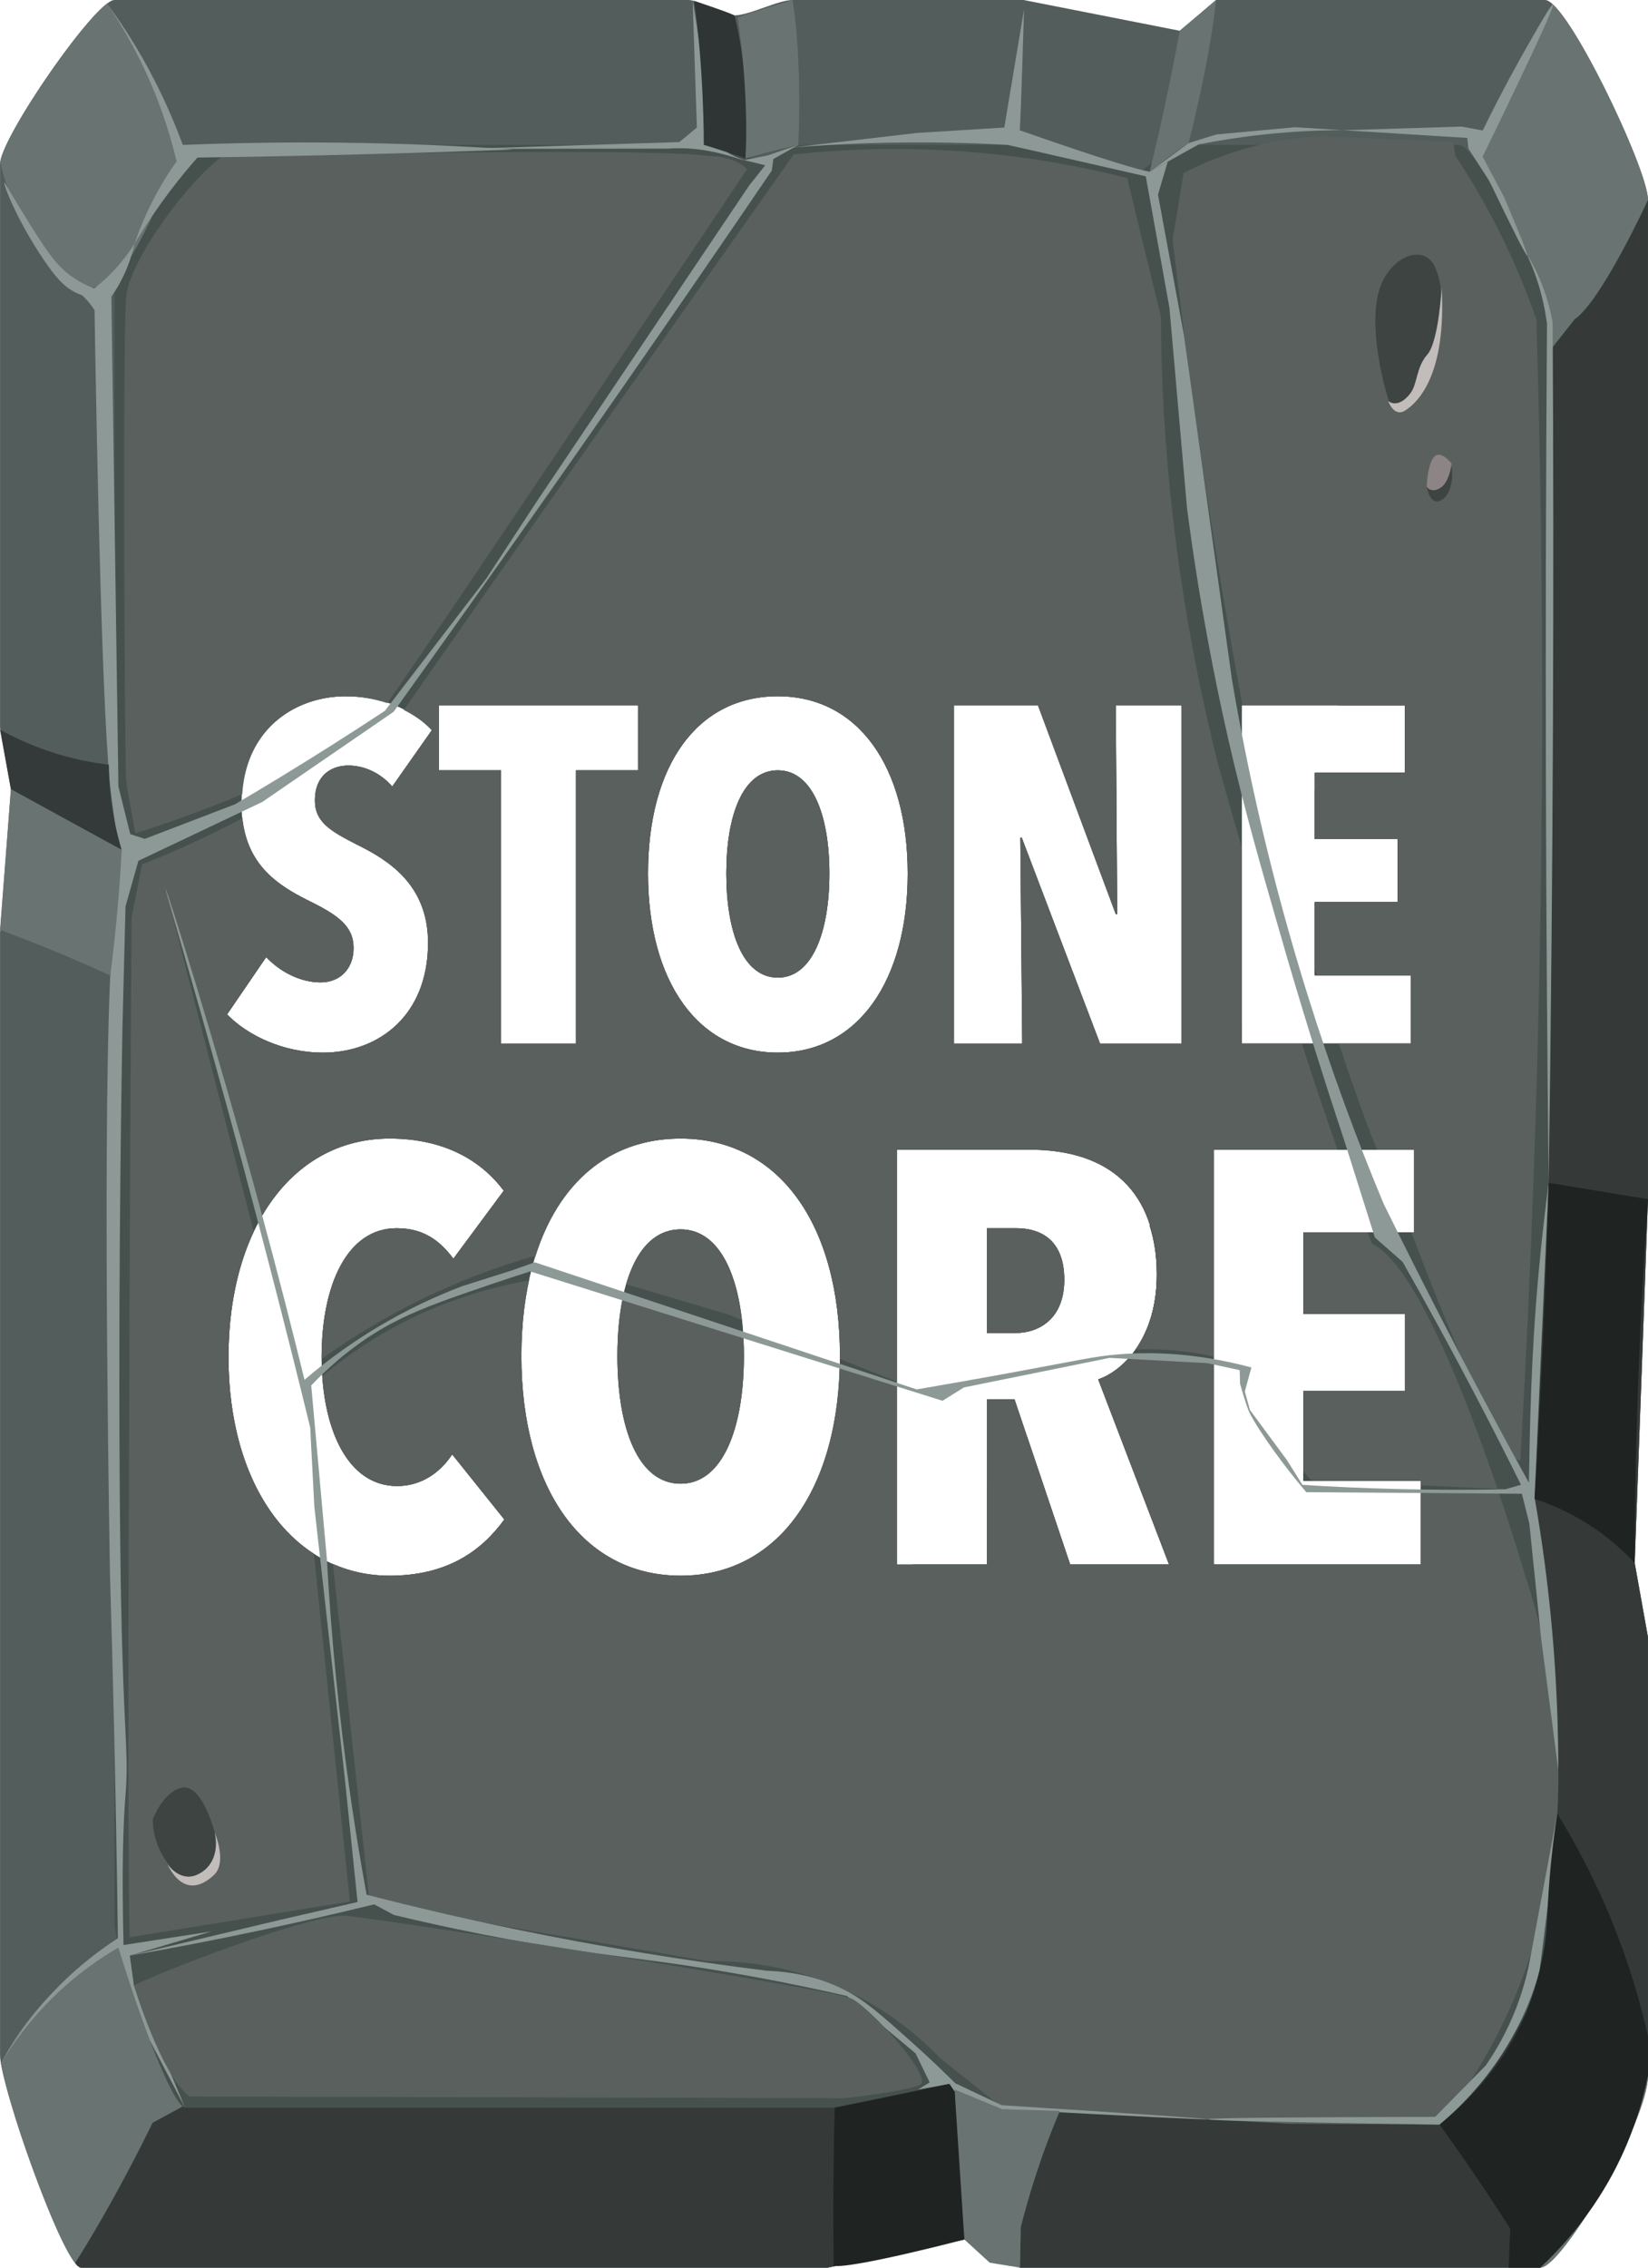 <?xml version="1.0" encoding="UTF-8"?>
<svg id="Layer_1" data-name="Layer 1" xmlns="http://www.w3.org/2000/svg" xmlns:xlink="http://www.w3.org/1999/xlink" viewBox="0 0 72 99">
  <defs>
    <style>
      .cls-1 {
        fill: #353a39;
      }

      .cls-2 {
        fill: #3d4442;
      }

      .cls-3 {
        fill: #343a39;
      }

      .cls-4 {
        fill: none;
      }

      .cls-5 {
        fill: #c2bcba;
      }

      .cls-6 {
        clip-path: url(#clippath-1);
      }

      .cls-7 {
        fill: #535d5b;
      }

      .cls-8 {
        fill: #2f3534;
      }

      .cls-9 {
        fill: #8d9996;
      }

      .cls-10 {
        fill: #1f2322;
      }

      .cls-11 {
        fill: #8d8585;
      }

      .cls-12 {
        fill: #46514e;
      }

      .cls-13 {
        fill: #5a605e;
      }

      .cls-14 {
        fill: #697472;
      }

      .cls-15 {
        clip-path: url(#clippath);
      }
    </style>
    <clipPath id="clippath">
      <rect class="cls-4" x=".001" width="71.998" height="99"/>
    </clipPath>
    <clipPath id="clippath-1">
      <rect class="cls-4" x=".001" width="71.998" height="99"/>
    </clipPath>
  </defs>
  <g class="cls-15">
    <g class="cls-6">
      <path class="cls-7" d="M44.4,53.62h-1.279v4.579h1.202c1.152,0,2.175-.691,2.175-2.328,0-1.842-1.152-2.251-2.098-2.251"/>
      <path class="cls-7" d="M33.984,33.63c-1.522,0-2.252,1.94-2.252,4.505s.73,4.546,2.252,4.546c1.502,0,2.252-1.981,2.252-4.546s-.75-4.505-2.252-4.505"/>
      <path class="cls-7" d="M29.737,53.671c-1.867,0-2.763,2.379-2.763,5.526s.896,5.577,2.763,5.577c1.842,0,2.763-2.43,2.763-5.577s-.921-5.526-2.763-5.526"/>
      <path class="cls-7" d="M71.999,8.726C71.999,7.384,68.457,0,67.506,0h-14.378l-1.586,1.343L44.722,0h-10.096c-.622,0-1.892.671-2.537.671C31.635.671,30.542,0,30.08,0H4.997C4.178,0,.002,6.041.002,7.16v24.611l.475,2.684L.002,40.719v48.997c0,1.343,2.801,9.284,3.541,9.284h32.616l5.973-1.231,2.432,1.231h22.73c.952,0,4.705-6.375,4.705-8.389v-19.13l-.581-3.244.581-15.885V8.726ZM54.251,30.793h7.132v2.941h-3.941v2.898h3.628v2.753h-3.628v3.191h4.192v2.982h-7.383v-14.765ZM19.179,30.793h8.696v2.836h-2.711v11.929h-3.274v-11.929h-2.711v-2.836ZM13.487,39.322c-1.606-.792-2.941-1.793-2.941-4.254,0-3.274,2.399-4.671,4.547-4.671,1.606,0,2.92.563,3.774,1.481l-1.731,2.46c-.5-.583-1.209-.917-1.918-.917-.751,0-1.46.438-1.46,1.522,0,.918.626,1.314,1.815,1.919,1.355.667,3.128,1.731,3.128,4.296,0,3.19-2.169,4.796-4.588,4.796-1.773,0-3.316-.771-4.192-1.668l1.71-2.502c.626.667,1.522,1.105,2.377,1.105.814,0,1.439-.563,1.439-1.502,0-.959-.688-1.439-1.96-2.065M17.019,68.791c-4.222,0-7.035-3.94-7.035-9.543,0-5.679,2.839-9.542,7.035-9.542,2.405,0,4.016.972,4.989,2.277l-2.2,2.967c-.614-.818-1.331-1.33-2.482-1.33-2.149,0-3.275,2.456-3.275,5.628,0,3.122,1.126,5.629,3.301,5.629,1.1,0,1.918-.64,2.404-1.382l2.277,2.84c-.998,1.382-2.507,2.456-5.014,2.456M29.737,68.791c-4.298,0-6.958-3.838-6.958-9.594s2.609-9.491,6.958-9.491c4.298,0,6.959,3.761,6.959,9.491s-2.661,9.594-6.959,9.594M33.984,45.954c-3.503,0-5.672-3.128-5.672-7.82s2.127-7.737,5.672-7.737c3.504,0,5.673,3.066,5.673,7.737s-2.169,7.82-5.673,7.82M46.754,68.305l-2.43-7.214h-1.202v7.214h-3.94v-18.113h5.807c3.505,0,5.552,1.842,5.552,5.449,0,2.686-1.382,4.17-2.559,4.58l3.096,8.084h-4.324ZM51.625,45.558h-3.566l-3.42-8.988h-.062l.083,8.988h-2.982v-14.765h3.67l3.399,9.114h.063l-.063-9.114h2.878v14.765ZM62.082,68.305h-9.056v-18.113h8.749v3.607h-4.835v3.556h4.452v3.377h-4.452v3.915h5.142v3.658Z"/>
      <path class="cls-14" d="M71.999,8.726c0-1.213-2.891-7.357-4.151-8.531-.146.236-.409.726-.886,1.727-1.068,2.243-1.971,4.646-2.547,5.607-.345.578-2.98,12.225-5.955,23.264h2.923v2.941h-3.727c-.071.256-.143.507-.214.76v2.138h3.628v2.753h-3.628v3.191h4.192v2.982h-7.383v-.841c-.553,1.526-1.086,2.835-1.583,3.822-.886,1.761-1.674,3.395-2.444,4.958.199.63.317,1.336.317,2.144,0,2.686-1.382,4.17-2.559,4.58l3.096,8.084h-4.324l-1.882-5.587c-.168.229-.323.458-.499.686,0,0-.466.581-1.251,1.473v3.428h-3.258c-.525.511-1.078,1.029-1.654,1.54-11.112,9.846-29.142,14.187-32.978,15.067-.743.372-1.698.949-2.661,1.831-1.311,1.202-2.088,2.468-2.53,3.339.275,1.331.826,3.126,1.619,5.22.747,1.976,1.539,3.698,1.883,3.698h32.616l5.973-1.231,2.432,1.231h22.73c.952,0,4.705-6.375,4.705-8.389v-19.13l-.581-3.244.581-15.885V8.726ZM62.082,68.305h-9.056v-18.113h8.749v3.607h-4.835v3.556h4.452v3.377h-4.452v3.915h5.142v3.658Z"/>
      <path class="cls-1" d="M71.999,8.726s-2.028,4.411-3.204,5.212l-8.853,11.22c-.478,1.858-.975,3.755-1.482,5.635h2.923v2.941h-3.727c-.071.256-.143.507-.214.76v2.138h3.628v2.753h-3.628v3.191h4.192v2.982h-7.383v-.841c-.553,1.526-1.086,2.835-1.583,3.822-.885,1.76-1.674,3.398-2.443,4.959.198.63.316,1.336.316,2.143,0,2.686-1.382,4.17-2.559,4.58l3.096,8.084h-4.324l-1.879-5.579c-.543.736-1.122,1.473-1.753,2.212v3.367h-3.217c-.537.508-1.095,1.02-1.695,1.54-4.493,3.894-14.126,7.885-22.042,10.787-2.73,3.777-5.46,7.555-8.189,11.332-.438.236-.875.473-1.313.709-.313.643-.643,1.295-.992,1.957-.612,1.162-1.458,2.693-2.392,4.167.103.129.191.203.261.203h32.616l5.973-1.231c.811.41,1.621.821,2.432,1.231h22.73c1.569-2.796,3.137-5.593,4.705-8.389v-19.13l-.581-3.244.581-15.885V8.726ZM62.082,68.305h-9.056v-18.113h8.749v3.607h-4.835v3.556h4.452v3.377h-4.452v3.915h5.142v3.658Z"/>
      <path class="cls-12" d="M44.4,53.62h-1.279v4.579h1.202c1.152,0,2.175-.691,2.175-2.328,0-1.842-1.152-2.251-2.098-2.251"/>
      <path class="cls-12" d="M33.984,33.63c-1.522,0-2.252,1.94-2.252,4.505s.73,4.546,2.252,4.546c1.502,0,2.252-1.981,2.252-4.546s-.75-4.505-2.252-4.505"/>
      <path class="cls-12" d="M29.737,53.671c-1.867,0-2.763,2.379-2.763,5.526s.896,5.577,2.763,5.577c1.842,0,2.763-2.43,2.763-5.577s-.921-5.526-2.763-5.526"/>
      <path class="cls-12" d="M67.66,79.787c-.267-1.747-.451-5.007-.178-11.581-.146-.922-.292-1.844-.438-2.766.206-4.6.411-9.2.616-13.8V13.88c0-1.163-3.082-7.553-3.91-7.553h-12.513l-1.381,1.162-5.934-1.162h-8.787c-.541,0-1.646.58-2.208.58-.395,0-1.346-.58-1.749-.58H9.349c-.713,0-4.347,5.228-4.347,6.197v21.301l.414,2.324-.414,5.422v42.408c0,1.162,2.438,8.035,3.082,8.035h28.385l5.199-1.065,2.116,1.065c6.371.247,12.742.493,19.113.739.938-.835,2.095-2.052,3.117-3.723.581-.949,1.001-1.854,1.309-2.65.109-.394.256-.989.369-1.722.373-2.426.052-4.324-.032-4.871M54.251,30.793h7.132v2.941h-3.941v2.898h3.628v2.753h-3.628v3.191h4.192v2.982h-7.383v-14.765ZM19.179,30.793h8.696v2.836h-2.711v11.929h-3.274v-11.929h-2.711v-2.836ZM13.487,39.322c-1.606-.792-2.941-1.793-2.941-4.254,0-3.274,2.399-4.671,4.547-4.671,1.606,0,2.92.563,3.774,1.481l-1.731,2.46c-.5-.583-1.209-.917-1.918-.917-.751,0-1.46.438-1.46,1.522,0,.918.626,1.314,1.815,1.919,1.355.667,3.128,1.731,3.128,4.296,0,3.19-2.169,4.796-4.588,4.796-1.773,0-3.316-.771-4.192-1.668l1.71-2.502c.626.667,1.522,1.105,2.377,1.105.814,0,1.439-.563,1.439-1.502,0-.959-.688-1.439-1.96-2.065M17.019,68.791c-4.222,0-7.035-3.94-7.035-9.543,0-5.679,2.839-9.542,7.035-9.542,2.405,0,4.016.972,4.989,2.277l-2.2,2.967c-.614-.818-1.331-1.33-2.482-1.33-2.149,0-3.275,2.456-3.275,5.628,0,3.122,1.126,5.629,3.301,5.629,1.1,0,1.918-.64,2.404-1.382l2.277,2.84c-.998,1.382-2.507,2.456-5.014,2.456M29.737,68.791c-4.298,0-6.958-3.838-6.958-9.594s2.609-9.491,6.958-9.491c4.298,0,6.959,3.761,6.959,9.491s-2.661,9.594-6.959,9.594M33.984,45.954c-3.503,0-5.672-3.128-5.672-7.82s2.127-7.737,5.672-7.737c3.504,0,5.673,3.066,5.673,7.737s-2.169,7.82-5.673,7.82M46.754,68.305l-2.43-7.214h-1.202v7.214h-3.94v-18.113h5.807c3.505,0,5.552,1.842,5.552,5.449,0,2.686-1.382,4.17-2.559,4.58l3.096,8.084h-4.324ZM51.625,45.558h-3.566l-3.42-8.988h-.062l.083,8.988h-2.982v-14.765h3.67l3.399,9.114h.063l-.063-9.114h2.878v14.765ZM62.082,68.305h-9.056v-18.113h8.749v3.607h-4.835v3.556h4.452v3.377h-4.452v3.915h5.142v3.658Z"/>
      <path class="cls-13" d="M67.125,13.957c-.417-1.203-.963-2.546-1.685-3.97-.608-1.199-1.242-2.259-1.854-3.183-.031-.2-.063-.4-.094-.6-1.891-.087-3.783-.174-5.674-.262-.934.039-2.128.177-3.464.562-1.05.303-1.934.685-2.641,1.049-.16.964-.32,1.929-.48,2.894.302,2.637.646,5.323,1.035,8.057.602,4.234,1.282,8.326,2.015,12.289h7.1v2.941h-3.941v2.898h3.628v2.754h-3.628v2.897c.03.097.061.195.092.293h4.1v2.982h-3.139c.577,1.739,1.151,3.363,1.663,4.634h1.617v3.608h-.115c1.248,3.284,3.934,10.08,4.761,9.958.235-4.055.43-8.167.581-12.335.469-12.969.478-25.471.123-37.466"/>
      <path class="cls-13" d="M26.974,59.198c0,3.147.896,5.577,2.763,5.577,1.842,0,2.763-2.43,2.763-5.577,0-.35-.016-.687-.039-1.016l-5.266-1.405c-.143.726-.221,1.538-.221,2.421"/>
      <path class="cls-13" d="M33.984,42.68c1.502,0,2.252-1.981,2.252-4.546s-.75-4.505-2.252-4.505c-1.522,0-2.252,1.94-2.252,4.505s.73,4.546,2.252,4.546"/>
      <path class="cls-13" d="M9.983,59.249c0-2.112.394-3.971,1.103-5.475l-3.853-14.97c1.411,4.749,2.823,9.498,4.234,14.247,1.237-2.104,3.176-3.344,5.552-3.344,2.404,0,4.016.972,4.989,2.277l-2.201,2.967c-.614-.819-1.33-1.33-2.482-1.33-2.148,0-3.274,2.456-3.274,5.628,0,.026.001.052.002.078,1.365-.976,3.036-2.011,5.058-2.932,1.491-.68,2.897-1.174,4.155-1.539.039.012.077.023.115.034,1.004-3.228,3.226-5.183,6.356-5.183,4.298,0,6.959,3.76,6.959,9.491,0,.044-.004.086-.004.13.83.329,1.66.658,2.49.987v-10.122h5.807c3.505,0,5.552,1.842,5.552,5.449,0,1.426-.394,2.503-.935,3.27.909-.033,1.927.019,3.02.227.14.027.264.063.399.094v-9.04h5.408c-.44-1.258-.967-2.813-1.558-4.634h-2.624v-8.568c-.34-1.172-.687-2.382-1.045-3.669-1.337-5.314-2.258-11.148-2.451-17.443-.021-.691-.033-1.377-.036-2.055-.492-2.017-.983-4.033-1.474-6.05-1.658-.422-3.554-.795-5.657-1.026-3.426-.375-6.455-.269-8.915-.002-2.712,3.842-5.424,7.694-8.138,11.557-2.976,4.235-5.94,8.466-8.894,12.692.467.238.891.523,1.226.883l-1.731,2.461c-.5-.584-1.209-.917-1.918-.917-.751,0-1.46.437-1.46,1.522,0,.918.626,1.314,1.814,1.919,1.356.667,3.128,1.73,3.128,4.296,0,3.19-2.169,4.796-4.588,4.796-1.772,0-3.316-.772-4.191-1.668l1.71-2.503c.626.668,1.522,1.105,2.377,1.105.813,0,1.439-.563,1.439-1.501,0-.959-.688-1.439-1.96-2.065-1.453-.717-2.674-1.616-2.895-3.601-1.56.821-3.042,1.487-4.387,2.017-.152.77-.304,1.541-.455,2.311-.052,6.769-.076,13.569-.103,20.398-.042,10.51-.063,21.641.018,24.128l9.621-1.563c-.525-5.062-1.05-10.124-1.575-15.186-2.316-1.494-3.728-4.616-3.728-8.578M41.677,30.794h3.671l3.399,9.113h.062l-.062-9.113h2.878v14.765h-3.566l-3.42-8.989h-.063l.084,8.989h-2.983v-14.765ZM33.984,30.398c3.504,0,5.672,3.065,5.672,7.737s-2.168,7.82-5.672,7.82-5.672-3.128-5.672-7.82,2.127-7.737,5.672-7.737M19.179,30.794h8.696v2.836h-2.711v11.929h-3.274v-11.929h-2.711v-2.836Z"/>
      <path class="cls-13" d="M46.498,55.871c0-1.842-1.151-2.251-2.098-2.251h-1.279v4.579h1.202c1.152,0,2.175-.691,2.175-2.328"/>
      <path class="cls-13" d="M65.424,65c.008.024.016.047.024.071.286-.011.573-.021.859-.031-.294-.013-.589-.027-.883-.04"/>
      <path class="cls-13" d="M66.598,68.672s-.447-1.534-1.149-3.602l-3.367.122v3.113h-9.057v-8.81l-3.244-.196c-.176.018-.352.036-.528.054-.402.43-.849.721-1.271.868l3.096,8.084h-4.324l-2.43-7.214h-1.203v7.214h-3.939v-7.845l-2.498-.868c-.12,5.533-2.749,9.199-6.947,9.199-4.298,0-6.958-3.837-6.958-9.593,0-1.191.118-2.291.336-3.296-1.588.274-3.704.839-5.955,2.07-1.241.679-2.254,1.417-3.078,2.108.185,2.722,1.292,4.797,3.269,4.797,1.101,0,1.919-.64,2.405-1.381l2.277,2.839c-.998,1.382-2.507,2.456-5.014,2.456-.895,0-1.721-.186-2.476-.518.537,4.938,1.074,9.877,1.611,14.815,4.919.843,9.838,1.686,14.757,2.529,1.228-.021,3.437.103,5.888,1.208,2.063.93,3.461,2.178,4.264,3.016.907.725,1.814,1.449,2.721,2.174,4.161.235,8.323.469,12.485.704l6.628.035c1.26-1.615,2.65-3.796,3.677-6.568,2.87-7.748.933-14.801.024-17.514"/>
      <path class="cls-13" d="M29.737,53.671c-1.167,0-1.954.929-2.381,2.394,1.457.431,2.914.862,4.372,1.293.225.09.45.179.676.268-.268-2.328-1.15-3.955-2.667-3.955"/>
      <path class="cls-13" d="M59.947,54.306s-.073-.183-.198-.507h-2.81v3.556h4.452v3.377h-4.452v3.502c.116.133.231.266.347.398.103.005.206.01.309.014h4.486v.202c1.115.051,2.229.101,3.343.151-1.351-3.973-3.624-9.855-5.477-10.693"/>
      <path class="cls-13" d="M15.092,30.397c.668,0,1.27.117,1.824.297,0,0,.003-.002.003-.003,2.142-2.995,15.714-23.305,15.714-23.305-.582-.608-1.698-.575-1.698-.575-2.433-.396-21.201,0-21.201,0-1.448,1.023-4.061,4.493-4.222,6.144-.161,1.65-.069,20.573,0,21.119.068.547.402,2.304.402,2.304,0,0,2.198-.668,4.669-1.708.196-2.976,2.455-4.273,4.509-4.273"/>
      <path class="cls-14" d="M4.678.155C3.468,1.069.257,5.772.016,7.028c.126.892.782,2.443,1.508,3.688.859,1.473,1.442,1.783,1.927,1.856.456.069.829-.078,1.016-.153.614-.25,1.095-.747,2.008-2.604.559-1.137,1.984-4.662,1.51-3.488C6.874,3.408,5.419,1.187,4.678.155"/>
      <path class="cls-2" d="M60.686,17.525s-.794-2.363-.55-4.295c.244-1.931,1.969-2.661,2.508-1.67.695,1.28.205,3.904-.343,4.38,0,0-.816,2.294-1.615,1.585"/>
      <path class="cls-2" d="M6.678,79.422s.423-1.155,1.231-1.37c.808-.216,1.395,1.449,1.642,2.607.248,1.158-1.434,1.963-1.762,1.216,0,0-1.128-.97-1.111-2.453"/>
      <path class="cls-11" d="M62.336,21.254s-.001-.697.225-1.167c.226-.469.6-.128.813.09.212.218-.26,1.165-.454,1.129,0,0-.416.395-.584-.052"/>
      <path class="cls-5" d="M7.312,81.379s.524.781,1.263.481c.739-.301.986-1.082.801-1.863,0,0,.566,1.304-.031,1.863-.77.72-1.509.6-2.033-.481"/>
      <path class="cls-5" d="M62.984,12.553s-.125,2.357-.625,2.926c-.5.568-.421,1.279-.75,1.706-.25.325-.625.569-.959.325,0,0,.25.732.75.407.605-.393,1.792-1.626,1.584-5.364"/>
      <path class="cls-2" d="M62.336,21.254s.184.293.584.052c.401-.24.493-1.021.493-1.021,0,0,.185,1.081-.369,1.502-.555.42-.708-.533-.708-.533"/>
      <path class="cls-9" d="M5.88,10.635c.19-.557.445-1.188.788-1.861.344-.672.706-1.249,1.046-1.729-.201-.851-.482-1.797-.877-2.804-.655-1.667-1.44-3.029-2.159-4.086.404.549.811,1.15,1.209,1.805.944,1.555,1.615,3.047,2.098,4.367,2.21-.089,4.527-.127,6.943-.098,2.623.031,5.13.138,7.509.3-.858.032-1.718.062-2.58.09-3.781.124-7.526.21-11.234.26-.39.443-.789.927-1.189,1.454-.606.799-1.119,1.575-1.554,2.302"/>
      <path class="cls-9" d="M.195,7.97c.013-.007.433.735,1.109,1.817.86,1.376,1.264,1.909,1.923,2.349.349.233.669.373.888.456.151-.117.304-.246.459-.387.575-.526.997-1.078,1.306-1.571-.067.304-.166.651-.316,1.025-.214.534-.469.966-.698,1.295-.298.059-.767.104-1.277-.064-.669-.22-1.072-.698-1.469-1.251C.871,9.901.108,8.017.195,7.97"/>
      <path class="cls-9" d="M66.724,11.119c.177.293.356.628.521,1.007.318.729.492,1.405.589,1.962.032,5.753.037,11.552.014,17.396-.026,6.78-.09,13.499-.188,20.156-.064-5.771-.105-11.584-.12-17.438-.017-6.748,0-13.441.047-20.079-.038-.277-.088-.568-.154-.871-.182-.826-.441-1.539-.709-2.133"/>
      <path class="cls-9" d="M67.66,51.64c-.205,4.578-.41,9.157-.615,13.735.161.918.308,1.862.437,2.832.429,3.23.599,6.268.6,9.07-.251-1.926-.503-3.851-.754-5.776-.184-1.796-.369-3.592-.553-5.388.004-.298.01-.784.021-1.382.047-2.464.089-5.527.428-9.195.123-1.335.27-2.634.436-3.896"/>
      <path class="cls-9" d="M67.848.195c-.082-.042-1.16,1.886-1.461,2.423-.686,1.228-1.223,2.287-1.607,3.079-.308-.057-.616-.114-.924-.171l-5.184.159c-1.051,0-2.208.053-3.451.186-1.024.11-1.977.261-2.85.433-.714.398-1.429.796-2.143,1.194l1.7-1.25c.403-.125.806-.251,1.209-.377,1.145-.105,2.289-.211,3.434-.317,2.062.128,4.124.256,6.186.384.449.028.898.055,1.347.083.016.156.033.311.05.467.3.461.6.922.9,1.383,1.06,2.206,1.614,3.298,1.662,3.276.042-.019-.29-.861-.996-2.526-.315-.593-.63-1.186-.945-1.78,2.622-5.389,3.137-6.614,3.073-6.646"/>
      <path class="cls-9" d="M30.261.041s.493,2.643.678,5.647c.073.162.187.368.369.571.516.571,1.207.699,1.197.731-.011.032-.896-.326-1.936-.461-.572-.075-1.052-.064-1.374-.042-3.005.005-6.01.01-9.015.014,3.166-.099,6.332-.199,9.499-.298.255-.212.511-.424.767-.635-.062-1.843-.123-3.685-.185-5.527"/>
      <path class="cls-9" d="M68.037,79.178c-.133,1.301-.266,2.601-.399,3.902-.127.996-.254,1.992-.38,2.987-.185.652-.44,1.37-.8,2.122-1.045,2.184-2.491,3.662-3.562,4.564-6.757-.099-10.136-.176-10.136-.232,0-.056,3.314-.09,9.94-.104.737-.748,1.474-1.495,2.211-2.243.428-.618.909-1.436,1.308-2.451.287-.73.47-1.406.59-1.99.409-2.185.819-4.37,1.228-6.555"/>
      <path class="cls-9" d="M4.866,12.955c-.751-.234-1.502-.469-2.253-.703.325.143.776.397,1.182.848.136.151.246.301.335.442.107,6.515.34,18.199.727,21.154.085.644.338,2.576.43,2.567.028-.003.031-.158.031-.158,0,0-.452,4.325-.514,5.766-.329,7.717,0,25.831,0,25.832.114,3.749.256,9.211.347,15.915-.855.551-1.938,1.369-3.009,2.539-.966,1.056-1.639,2.09-2.102,2.926.505-.842,1.268-1.92,2.387-2.993.986-.947,1.96-1.61,2.746-2.066.192.642.4,1.3.627,1.974.243.72.493,1.413.746,2.08.512.979,1.025,1.958,1.538,2.937-.744-1.778-1.488-3.557-2.232-5.335-.06-.434-.12-.868-.181-1.303,1.188-.352,2.376-.704,3.564-1.056-1.279.198-2.559.396-3.838.593-.082-3.303-.013-5.223.074-6.387.012-.162.046-.518.058-1.01.038-1.521-.188-2.795-.272-9.811-.118-9.815.034-19.489.091-22.764.045-1.792.091-3.584.136-5.376.188-.662.376-1.325.563-1.987l5.409-2.566c1.914-1.314,3.829-2.627,5.743-3.94,1.007-1.403,2.013-2.811,3.018-4.225,4.615-6.488,9.115-12.957,13.502-19.402l.068-.503,1.089-.616c-.445.153-.89.305-1.335.458l-1.035.205c.308.075.617.15.926.225-.236.297-.472.595-.708.892-3.103,4.613-6.205,9.225-9.307,13.837-.727,1.109-1.453,2.218-2.18,3.327-1.473,1.92-2.946,3.839-4.419,5.759-1.467.968-2.988,1.934-4.564,2.894-.669.407-1.334.804-1.995,1.193-1.31.502-2.621,1.004-3.931,1.505-.212-.068-.425-.137-.637-.206-.172-.692-.345-1.383-.517-2.075-.103-7.129-.205-14.257-.308-21.386"/>
      <path class="cls-9" d="M5.671,85.377c.096-.023,4.35-1.034,4.446-1.056.022-.006,2.132-.507,2.154-.512,1.117-.258,2.233-.515,3.35-.772-.188-1.825-.376-3.65-.565-5.476l-1.322-11.773c-.061-1.157-.122-2.314-.182-3.471-.95-3.889-2.387-9.565-4.324-16.483-1.202-4.292-2.026-7.022-1.996-7.031.047-.014,2.087,6.392,4.129,13.912.804,2.962,1.452,5.521,1.943,7.524,1.145-.981,2.231-1.72,3.139-2.267,1.368-.823,2.655-1.406,3.752-1.822.725-.23,1.45-.46,2.175-.689.332-.118.663-.235.995-.353,5.561,1.85,11.122,3.7,16.683,5.55,1.038-.177,2.601-.448,4.509-.801,2.662-.491,3.22-.629,4.153-.715,1.399-.129,3.422-.123,5.962.558-.096.35-.192.701-.287,1.051l.224.804,1.616,2.189c.226.36.453.721.679,1.082,1.312.082,2.667.144,4.065.179,1.658.042,3.259.044,4.8.015.374-.109.748-.217,1.123-.326l-.075,1.824-.327-1.304c-3.14-.023-6.279-.046-9.419-.069-1.446-1.71-2.32-3.106-2.505-3.526-.138-.312-.381-1.182-.384-1.194-.002-.01-.003-.02-.003-.02,0,0,0-.008-.002-.017,0-.011-.005-.171-.016-.572-.471-.102-.943-.203-1.414-.305l-4.268-.23c-2.122.43-4.245.861-6.367,1.291l-.933.582c-6.004-1.882-12.008-3.765-18.013-5.647-.353.11-.874.277-1.501.49-1.759.596-3.107,1.053-4.226,1.608-.976.483-2.37,1.333-3.842,2.88.228,2.525.456,5.051.684,7.576.185,3.365.526,6.931,1.076,10.667.201,1.362.422,2.692.659,3.989,2.057.531,4.203,1.033,6.437,1.496,3.874.803,7.571,1.394,11.053,1.824,1.549.054,2.644.471,3.293.788.955.466,1.675,1.117,3.086,2.378.795.71,1.426,1.324,1.849,1.746.678.32,1.356.64,2.034.96,5.997.379,8.994.583,8.993.612-.002.029-2.955-.115-8.859-.431-.161,2.11-.323,4.22-.485,6.33.082-2.128.165-4.256.247-6.384-.657-.249-1.314-.498-1.971-.746-.073-.104-.145-.209-.217-.313-.453.081-.906.162-1.359.243.167-.104.333-.207.499-.31-.205-.422-.41-.844-.615-1.265-1-.835-2.001-1.671-3.001-2.506-1.059-.243-2.63-.584-4.547-.926-2.829-.505-4.63-.693-6.409-.936-2.131-.292-5.143-.787-8.833-1.675l-.864-.463c-1.616.395-3.282.777-4.998,1.14-1.941.411-3.835.775-5.678,1.098"/>
      <path class="cls-9" d="M44.74.401s-.123,4.205-.185,5.286c0,0,4.445,1.58,5.673,1.811.263-.146.526-.293.789-.439-.142.479-.284.958-.426,1.437.381,2.064.763,4.127,1.145,6.191.694,4.982,1.387,9.964,2.081,14.946.705,4.162,1.749,8.803,3.301,13.771,1.036,3.319,2.171,6.372,3.332,9.15.439.894.886,1.791,1.34,2.691,1.643,3.259,3.315,6.421,5.006,9.486-.005.059-.009.118-.014.177-.091.011-.182.023-.273.034-1.133-2.292-2.344-4.626-3.638-6.994-.529-.969-1.06-1.923-1.594-2.861-.403-.353-.806-.707-1.209-1.06-.446-1.411-.891-2.822-1.337-4.234-.984-2.956-1.946-6.043-2.867-9.259-.7-2.443-1.453-4.983-2.198-8.247-.578-2.533-1.264-5.96-1.806-10.099l-.768-8.754c-.345-1.912-.689-3.824-1.034-5.736-2.006-.457-4.013-.914-6.019-1.371-.81-.046-1.639-.079-2.487-.096-2.472-.05-4.807.036-6.985.213,1.827-.213,3.653-.426,5.48-.638,1.277-.08,2.554-.159,3.83-.239.288-1.722.575-3.444.863-5.166"/>
      <path class="cls-3" d="M.001,31.854c.56.311,1.246.638,2.054.916,1.022.352,1.95.527,2.702.614.002.432.025.904.083,1.408.1.884.28,1.661.477,2.312-1.613-.883-3.227-1.766-4.84-2.648-.159-.868-.317-1.735-.476-2.602"/>
      <path class="cls-14" d="M46.301,92.157c-.346.818-.687,1.712-1.006,2.679-.275.832-.504,1.631-.695,2.386-.012.593-.024,1.186-.036,1.778-.442-.072-.883-.144-1.324-.217-.369-.338-.739-.675-1.108-1.013-.08-.755-.151-1.527-.211-2.316-.112-1.462-.18-2.874-.212-4.232.693.287,1.386.574,2.079.861.837.025,1.675.049,2.513.074"/>
      <path class="cls-8" d="M32.088.671s.761,2.734.485,6.241c0,0-1.643-.547-1.823-.585,0,0,.004-3.403-.427-6.286,0,0,1.312.419,1.765.63"/>
      <path class="cls-10" d="M68.037,79.178c.785,1.271,1.625,2.833,2.379,4.678.758,1.858,1.253,3.573,1.582,5.038v1.717c-.236,1.175-.665,2.62-1.46,4.143-.314.6-.914,1.652-1.882,2.807-.464.553-.928,1.03-1.368,1.439h-1.378c.024-.568.048-1.135.071-1.702-.596-.936-1.226-1.888-1.891-2.852-.398-.578-.796-1.142-1.194-1.693.915-.74,2.79-2.431,3.795-4.914.539-1.331.765-2.735.78-2.827.135-.864.11-1.293.189-2.459.053-.786.156-1.946.377-3.375"/>
      <path class="cls-10" d="M67.66,51.64c1.446.238,2.893.475,4.339.713-.175,2.475-.315,5.024-.414,7.645-.107,2.826-.16,5.574-.168,8.239-.454-.492-1.109-1.104-1.993-1.671-.896-.575-1.737-.918-2.38-1.126.122-1.959.231-3.944.326-5.953.125-2.657.221-5.273.29-7.847"/>
      <path class="cls-14" d="M.477,34.455c1.614.883,3.227,1.766,4.841,2.649-.039.739-.091,1.497-.156,2.272-.094,1.111-.21,2.183-.343,3.214-.616-.285-1.252-.567-1.91-.846-.996-.422-1.967-.802-2.908-1.147.159-2.047.317-4.095.476-6.142"/>
      <path class="cls-14" d="M51.541,1.343s-.549,3.08-1.313,6.155c0,0,.961-.769,1.7-1.25,0,0,.921-3.526,1.2-6.248,0,0-1.07.923-1.587,1.343"/>
      <path class="cls-14" d="M32.233.762s.493,3.124.34,6.15c0,0,1.187-.346,2.303-.585,0,0,.191-3.604-.25-6.327,0,0-1.777.522-2.393.762"/>
      <path class="cls-10" d="M41.711,91.326c.14,2.148.281,4.296.421,6.444,0,0-4.847,1.271-5.709,1.151-.013-.91-.018-1.831-.015-2.764.003-1.407.024-2.788.061-4.142.727-.148,1.456-.297,2.187-.448.944-.195,1.884-.392,2.82-.589.078.116.157.232.235.348"/>
      <path class="cls-13" d="M36.901,91.6s2.659-.289,3.285-.579c.626-.289-2.112-3.328-2.972-3.762-.86-.434-20.491-3.473-22.055-3.618-1.565-.145-8.525,2.605-9.307,3.039,0,0,1.176,3.907,2.426,4.848l28.623.072Z"/>
    </g>
  </g>
</svg>